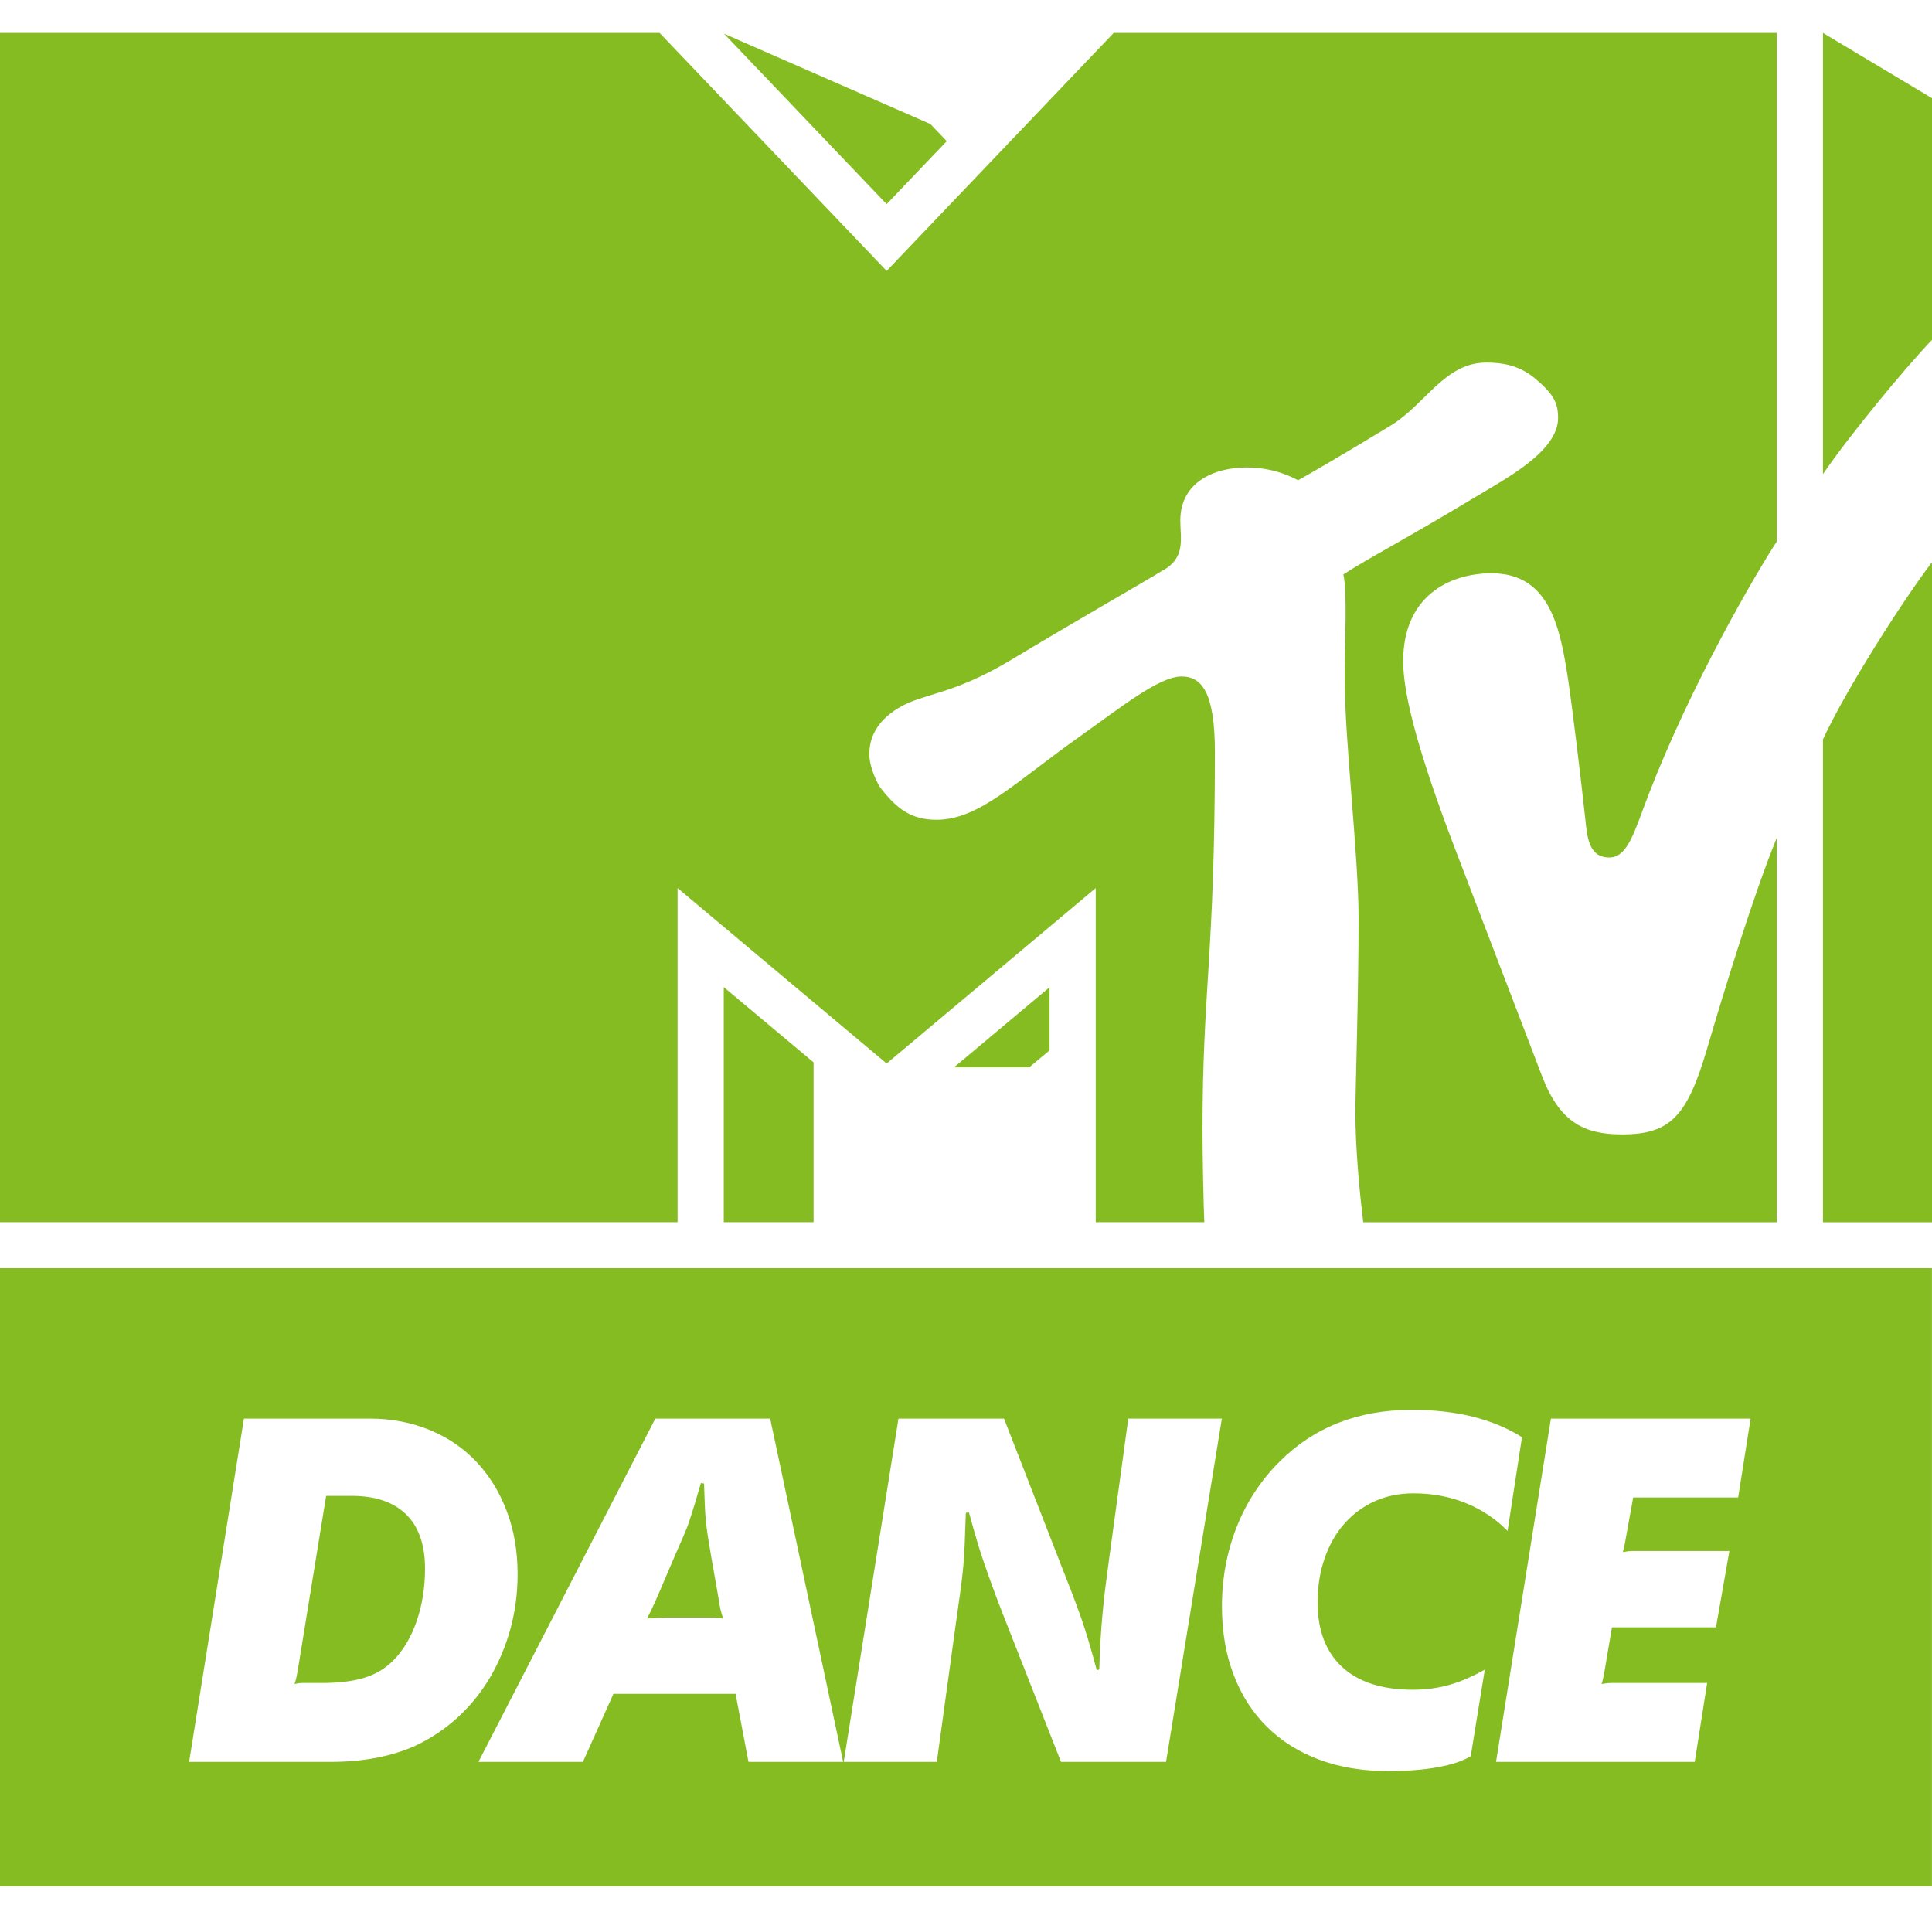 <?xml version="1.0" encoding="utf-8"?>
<!-- Generator: Adobe Illustrator 19.2.1, SVG Export Plug-In . SVG Version: 6.00 Build 0)  -->
<svg version="1.1" id="Layer_1" xmlns="http://www.w3.org/2000/svg" xmlns:xlink="http://www.w3.org/1999/xlink" x="0px" y="0px"
	 viewBox="0 0 26.651 26.369" enable-background="new 0 0 26.651 26.369" xml:space="preserve">
<g>
	<defs>
		<rect id="SVGID_1_" x="0" width="26.651" height="26.019"/>
	</defs>
	<clipPath id="SVGID_2_">
		<use xlink:href="#SVGID_1_"  overflow="visible"/>
	</clipPath>
	<path clip-path="url(#SVGID_2_)" fill="#85BC22" d="M4.85,20.634H4.499L4.114,23.001
		c-0.009,0.053-0.017,0.092-0.021,0.117c-0.004,0.027-0.014,0.063-0.029,0.111
		c0.043-0.01,0.075-0.014,0.097-0.014h0.096h0.179
		c0.237,0,0.433-0.024,0.589-0.072c0.154-0.047,0.286-0.125,0.395-0.234
		c0.139-0.138,0.247-0.318,0.325-0.54c0.078-0.223,0.118-0.467,0.118-0.733
		c0-0.327-0.087-0.576-0.26-0.746C5.429,20.719,5.178,20.634,4.85,20.634"/>
	<path clip-path="url(#SVGID_2_)" fill="#85BC22" d="M9.911,22.042l-0.1-0.569
		c-0.019-0.113-0.035-0.208-0.047-0.284c-0.012-0.076-0.021-0.149-0.028-0.221
		c-0.007-0.071-0.011-0.145-0.014-0.223c-0.003-0.079-0.006-0.172-0.01-0.281
		l-0.043-0.008c-0.034,0.114-0.063,0.211-0.086,0.292
		c-0.025,0.081-0.048,0.156-0.072,0.227c-0.023,0.071-0.053,0.145-0.086,0.221
		c-0.033,0.076-0.074,0.168-0.121,0.277l-0.143,0.334
		c-0.023,0.057-0.044,0.105-0.06,0.142c-0.017,0.038-0.034,0.076-0.05,0.114
		c-0.017,0.038-0.034,0.077-0.054,0.118c-0.019,0.04-0.042,0.089-0.071,0.145
		c0.119-0.009,0.212-0.014,0.278-0.014h0.243h0.236h0.153
		c0.031,0,0.077,0.005,0.139,0.014c-0.019-0.061-0.032-0.108-0.039-0.138
		C9.929,22.157,9.921,22.108,9.911,22.042"/>
	<path clip-path="url(#SVGID_2_)" fill="#85BC22" d="M0,26.369h26.65v-8.875H0V26.369z
		 M5.742,24.075c-0.333,0.152-0.726,0.228-1.178,0.228H2.609l0.756-4.735h1.735
		c0.299,0,0.575,0.053,0.828,0.157c0.251,0.104,0.467,0.251,0.645,0.44
		c0.178,0.19,0.318,0.416,0.417,0.679c0.101,0.263,0.15,0.554,0.15,0.871
		c0,0.261-0.033,0.512-0.099,0.754c-0.067,0.241-0.161,0.465-0.282,0.671
		c-0.122,0.206-0.27,0.389-0.443,0.548C6.142,23.847,5.951,23.975,5.742,24.075
		 M10.325,24.303l-0.178-0.938H8.462l-0.421,0.938H6.6l2.44-4.735h1.584
		l1.007,4.735H10.325z M16.085,24.303h-1.449l-0.786-1.998
		c-0.061-0.156-0.112-0.29-0.153-0.402c-0.041-0.111-0.078-0.217-0.114-0.32
		c-0.036-0.101-0.07-0.208-0.103-0.319c-0.034-0.112-0.071-0.246-0.114-0.402
		l-0.043,0.007c-0.005,0.166-0.01,0.306-0.015,0.419
		c-0.004,0.114-0.012,0.223-0.021,0.328c-0.009,0.104-0.023,0.215-0.039,0.333
		c-0.017,0.119-0.037,0.264-0.061,0.435l-0.264,1.919h-1.284l0.755-4.735h1.456
		l0.786,2.019c0.062,0.157,0.114,0.29,0.157,0.402
		c0.043,0.111,0.082,0.218,0.118,0.32c0.035,0.102,0.07,0.208,0.103,0.319
		c0.033,0.112,0.072,0.248,0.115,0.409l0.035-0.007
		c0.004-0.166,0.011-0.306,0.018-0.419c0.007-0.114,0.015-0.224,0.025-0.331
		c0.01-0.106,0.021-0.219,0.035-0.337c0.015-0.119,0.034-0.263,0.057-0.434
		l0.265-1.941h1.291L16.085,24.303z M20.288,24.225
		c-0.109,0.066-0.261,0.117-0.456,0.152c-0.195,0.036-0.424,0.053-0.686,0.053
		c-0.351,0-0.669-0.053-0.952-0.159c-0.283-0.107-0.523-0.258-0.72-0.455
		c-0.199-0.197-0.351-0.435-0.457-0.715c-0.107-0.279-0.161-0.594-0.161-0.945
		c0-0.384,0.068-0.748,0.203-1.091c0.136-0.344,0.332-0.644,0.589-0.9
		c0.476-0.478,1.085-0.718,1.828-0.718c0.613,0,1.12,0.126,1.519,0.377
		l-0.199,1.294c-0.162-0.166-0.354-0.294-0.575-0.384
		c-0.221-0.09-0.462-0.135-0.724-0.135c-0.195,0-0.374,0.037-0.536,0.11
		c-0.162,0.074-0.3,0.177-0.417,0.31c-0.117,0.132-0.207,0.291-0.271,0.476
		c-0.065,0.185-0.097,0.388-0.097,0.611c0,0.384,0.114,0.68,0.339,0.889
		c0.226,0.208,0.551,0.313,0.975,0.313c0.18,0,0.349-0.023,0.506-0.068
		s0.319-0.115,0.486-0.21L20.288,24.225z M23.977,20.656h-1.448l-0.094,0.519
		c-0.009,0.052-0.016,0.091-0.021,0.117c-0.005,0.026-0.014,0.065-0.028,0.118
		c0.051-0.01,0.09-0.015,0.114-0.015h0.121h1.235l-0.185,1.052H22.236
		l-0.094,0.555c-0.009,0.052-0.015,0.091-0.021,0.117
		c-0.004,0.026-0.014,0.063-0.028,0.11c0.053-0.009,0.091-0.014,0.118-0.014
		h0.117h1.221l-0.171,1.088H20.637l0.757-4.735h2.755L23.977,20.656z"/>
	<path clip-path="url(#SVGID_2_)" fill="#85BC22" d="M18.805,16.859c-0.049-0.409-0.108-1-0.108-1.52
		c0-0.322,0.044-1.619,0.044-2.665c0-0.881-0.191-2.448-0.191-3.3
		c-0.001-0.511,0.038-1.205-0.019-1.45c0.41-0.264,0.768-0.433,1.898-1.114
		c0.366-0.221,1.064-0.594,1.064-1.043c0-0.199-0.052-0.33-0.337-0.562
		c-0.199-0.158-0.411-0.204-0.653-0.204c-0.575,0-0.836,0.575-1.319,0.869
		c-0.736,0.448-1.126,0.67-1.277,0.754c-0.061-0.028-0.311-0.176-0.715-0.176
		c-0.42,0-0.91,0.188-0.91,0.732c0,0.251,0.08,0.521-0.255,0.696
		c-0.188,0.119-1.104,0.64-2.079,1.226c-0.822,0.494-1.205,0.454-1.551,0.662
		c-0.321,0.193-0.405,0.432-0.405,0.64c0,0.185,0.117,0.418,0.159,0.47
		c0.22,0.281,0.419,0.434,0.766,0.434c0.589,0,1.079-0.513,1.989-1.157
		c0.567-0.403,1.088-0.82,1.392-0.82c0.272,0,0.461,0.204,0.461,1.045
		c0,2.814-0.171,3.26-0.171,5.213c0,0.35,0.013,1,0.025,1.27h-1.498v-4.609
		l-2.884,2.42l-2.884-2.42v4.609H0V0.454h9.099l3.132,3.283l3.132-3.283h9.147
		v7.015c-0.29,0.445-1.174,1.953-1.769,3.492
		c-0.194,0.503-0.284,0.867-0.541,0.867c-0.282,0-0.305-0.276-0.331-0.525
		c-0.058-0.539-0.18-1.547-0.236-1.918c-0.109-0.718-0.252-1.477-1.056-1.477
		c-0.596,0-1.221,0.325-1.221,1.214c0,0.502,0.256,1.376,0.693,2.526
		c0.172,0.453,1.089,2.845,1.221,3.191c0.241,0.636,0.578,0.809,1.101,0.809
		c0.669,0,0.901-0.245,1.177-1.181c0.234-0.798,0.632-2.098,0.962-2.912
		c0-0.001,0,0,0,0v5.305H18.805z M26.651,7.755v9.105h-1.504v-6.662
		C25.468,9.506,26.244,8.29,26.651,7.755 M25.147,6.54V0.454l1.504,0.9V4.688
		C26.282,5.072,25.509,6.008,25.147,6.54 M13.06,1.947l-0.829,0.869L9.988,0.465
		l2.847,1.246L13.06,1.947z M13.16,14.723h1.037l0.281-0.234v-0.871L13.16,14.723
		z M9.984,16.859h1.239v-2.205l-1.239-1.038V16.859z"/>
</g>
</svg>
